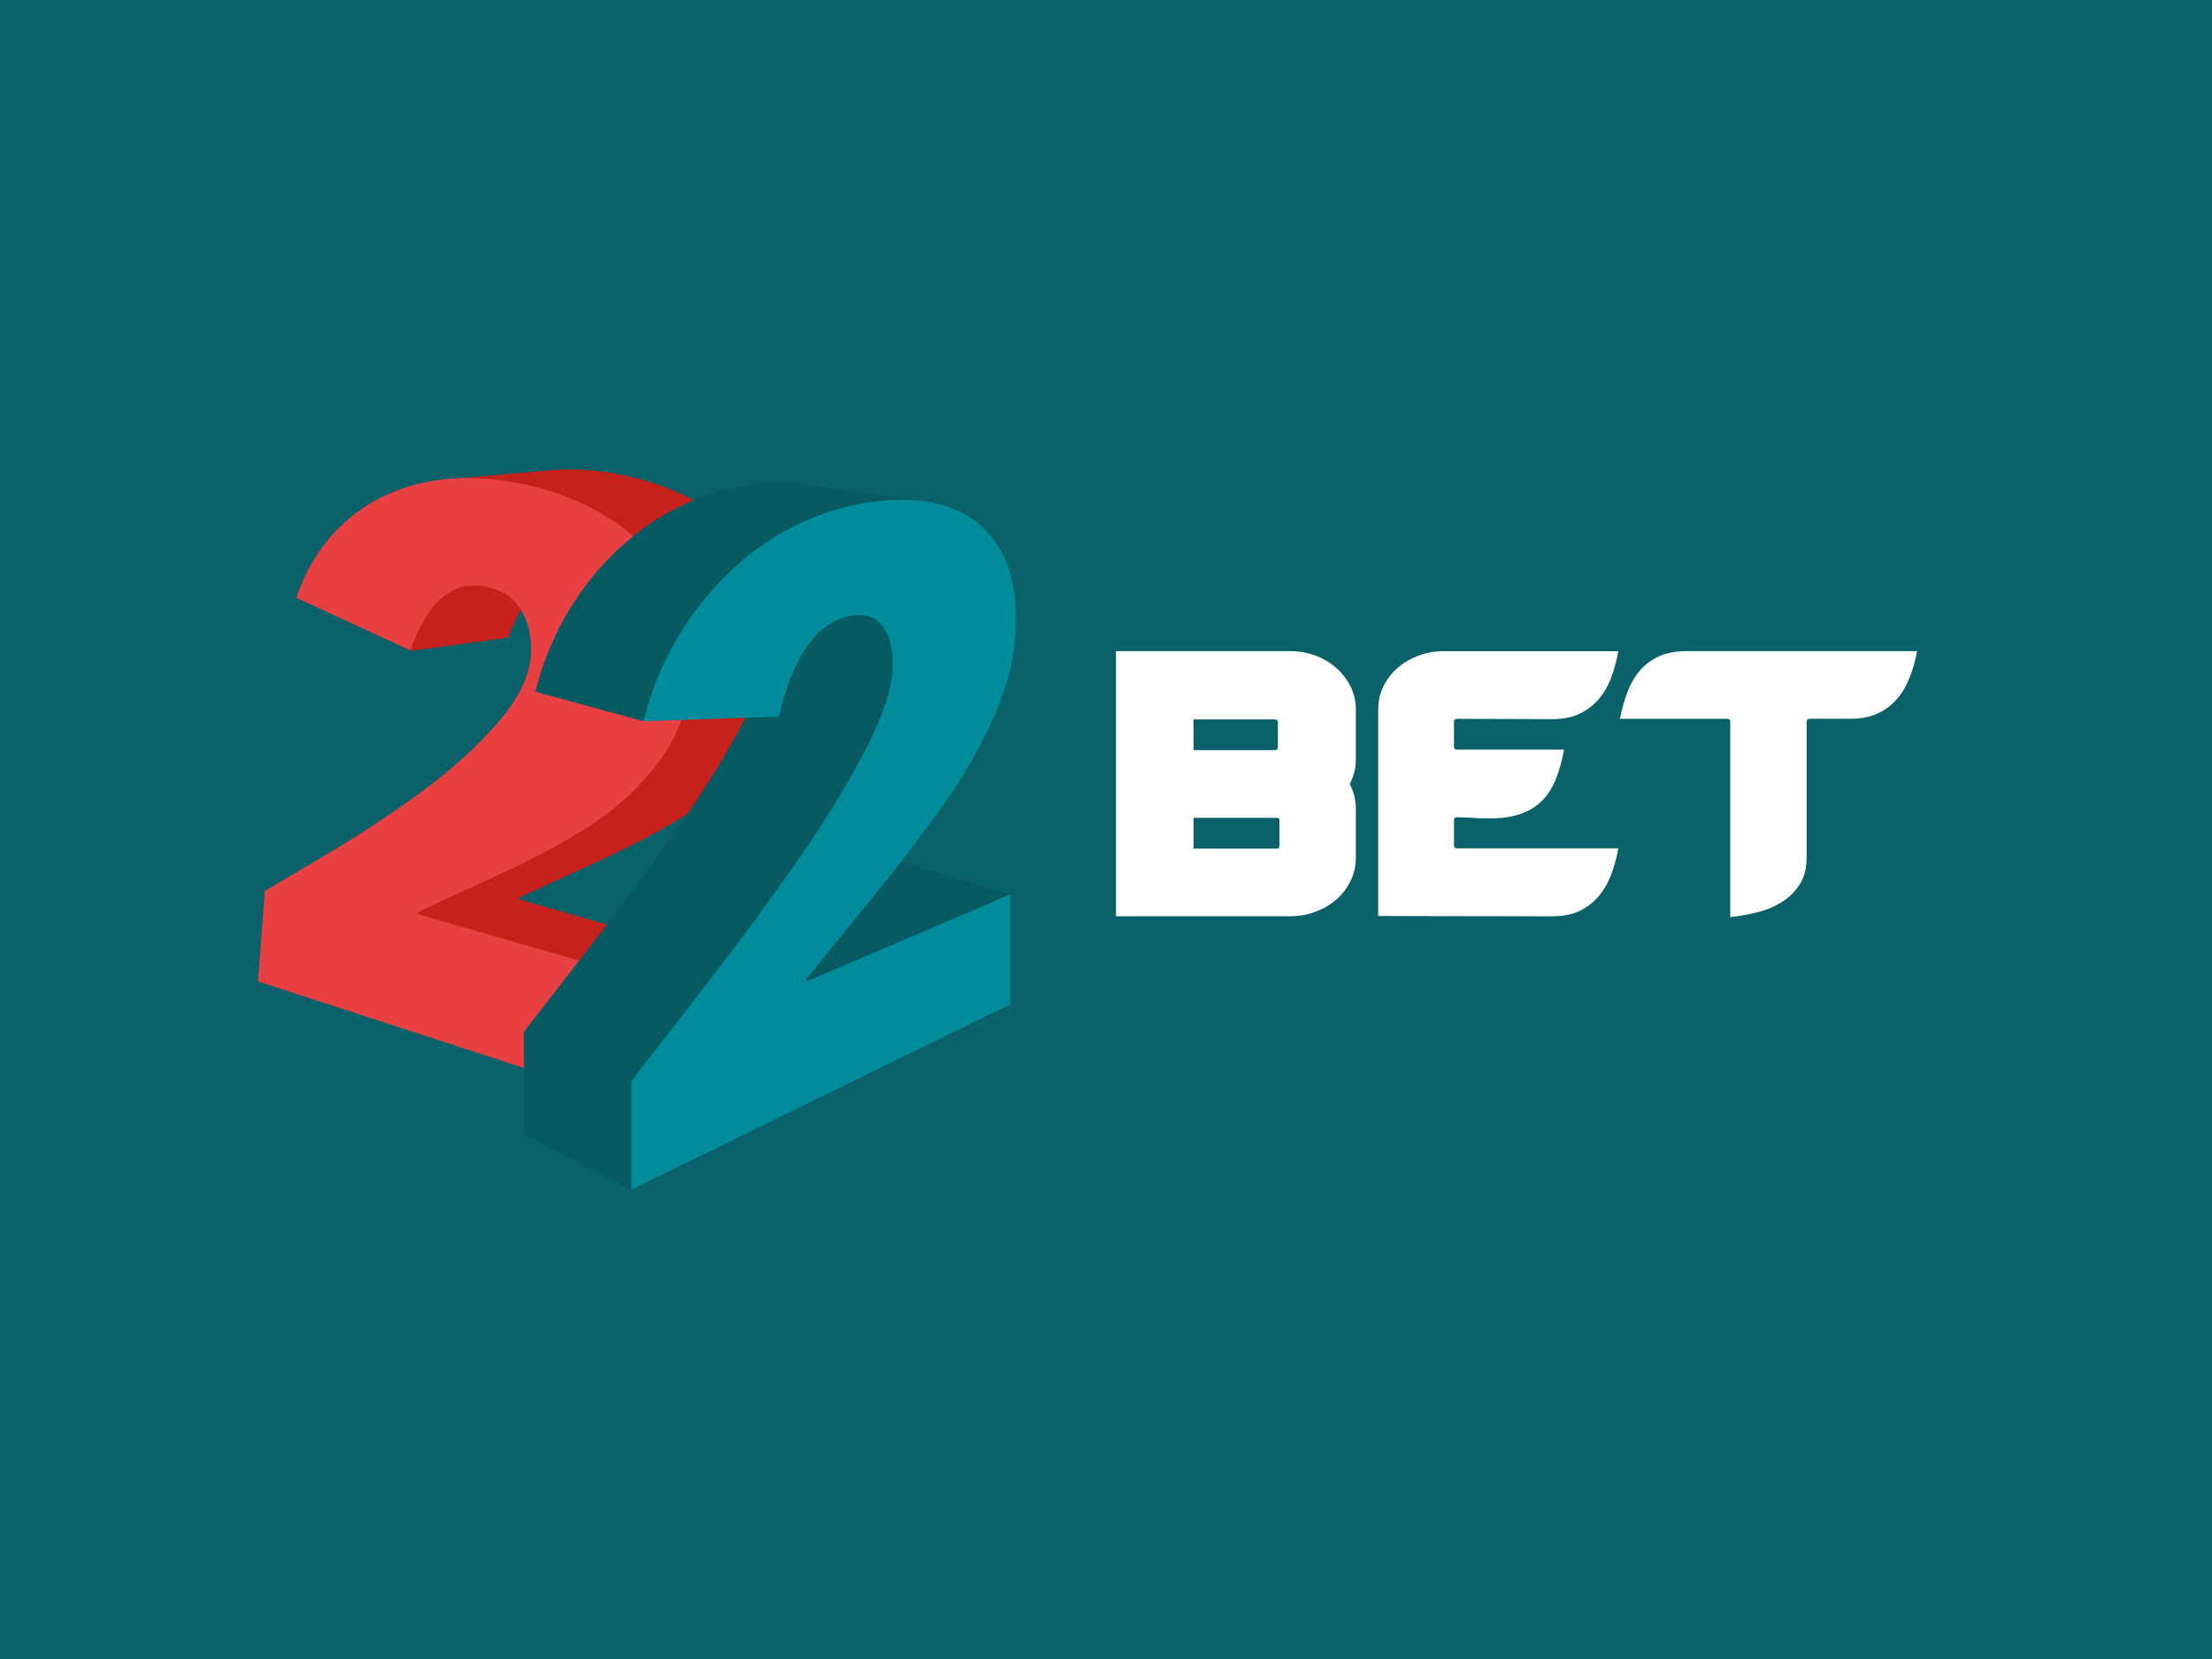 <?xml version="1.0" encoding="utf-8"?>
<!-- Generator: Adobe Illustrator 16.0.0, SVG Export Plug-In . SVG Version: 6.00 Build 0)  -->
<!DOCTYPE svg PUBLIC "-//W3C//DTD SVG 1.1//EN" "http://www.w3.org/Graphics/SVG/1.1/DTD/svg11.dtd">
<svg version="1.1" id="Layer_1" xmlns="http://www.w3.org/2000/svg" xmlns:xlink="http://www.w3.org/1999/xlink" x="0px" y="0px"
	 width="120px" height="90px" viewBox="0 0 120 90" enable-background="new 0 0 120 90" xml:space="preserve">
<rect fill="#0B616A" width="120" height="90"/>
<g>
	<g>
		<path display="none" fill="#FCC200" d="M67.085,32.574c0.044-0.078,0.081-0.159,0.121-0.239c3.612,0.064,6.535,3.019,6.535,6.648
			c0,3.669-2.984,6.653-6.652,6.653c-2.18,0-4.226-1.07-5.469-2.863l-0.099-0.158l-0.514-0.823l0.971-1.47l0.971,1.561
			c0.947,1.349,2.492,2.153,4.14,2.153c2.786,0,5.054-2.267,5.054-5.054s-2.268-5.054-5.054-5.054c-0.323,0-0.644,0.036-0.953,0.096
			L67,32.715L67.085,32.574z M60.207,22.173c3.667,0,6.652,2.983,6.652,6.653c0,1.111-0.279,2.212-0.81,3.182l-0.034,0.058
			L55.346,48.232l12.201-0.017l0.002,1.599l-15.177,0.021l12.289-18.622c0.394-0.729,0.6-1.554,0.6-2.388
			c0-2.788-2.267-5.055-5.054-5.055c-2.788,0-5.055,2.267-5.055,5.055c0,0.809,0.185,1.581,0.55,2.295
			c0.093,0.179,0.201,0.345,0.313,0.509c-0.645-0.236-1.323-0.388-2.019-0.447c-0.285-0.752-0.442-1.551-0.442-2.357
			C53.553,25.156,56.538,22.173,60.207,22.173 M46.672,38.983c0-3.667,2.984-6.653,6.652-6.653c2.154,0,4.185,1.05,5.432,2.81
			l0.027,0.039l0.897,1.443l-0.971,1.469l-1.271-2.046c-0.95-1.326-2.484-2.117-4.114-2.117c-2.787,0-5.053,2.268-5.053,5.054
			c0,2.787,2.266,5.054,5.053,5.054c0.242,0,0.485-0.017,0.721-0.05c0.321-0.045,0.629-0.125,0.925-0.229l-1.23,1.865
			c-0.139,0.009-0.277,0.015-0.416,0.015C49.656,45.636,46.672,42.652,46.672,38.983"/>
	</g>
</g>
<g>
	<g>
		<g>
			<path fill="#FFFFFF" d="M60.542,49.707V35.325h9.463c0.456,0,0.896,0.077,1.325,0.231c0.427,0.154,0.805,0.372,1.132,0.653
				s0.591,0.618,0.792,1.008c0.199,0.391,0.299,0.824,0.299,1.298v2.662c0,0.486-0.11,0.937-0.332,1.355
				c0.222,0.418,0.332,0.871,0.332,1.355v2.628c0,0.475-0.1,0.91-0.299,1.307c-0.201,0.395-0.465,0.732-0.792,1.008
				c-0.328,0.275-0.705,0.488-1.132,0.643c-0.428,0.155-0.869,0.231-1.325,0.231h-9.463V49.707z M69.16,39.028h-4.408v1.668h4.408
				c0.111,0,0.166-0.055,0.166-0.167v-1.336C69.327,39.083,69.271,39.028,69.16,39.028z M69.26,44.367h-4.508v1.668h4.508
				c0.101,0,0.15-0.049,0.15-0.149v-1.369C69.41,44.417,69.36,44.367,69.26,44.367z"/>
			<path fill="#FFFFFF" d="M78.877,39.145v1.353c0,0.112,0.055,0.168,0.166,0.168h5.807c-0.111,0.605-0.261,1.143-0.449,1.611
				c-0.189,0.469-0.441,0.859-0.758,1.174c-0.316,0.314-0.707,0.55-1.174,0.71c-0.465,0.16-1.031,0.24-1.697,0.24
				c-0.288,0-0.579-0.012-0.873-0.033c-0.293-0.021-0.585-0.033-0.872-0.033c-0.101,0-0.149,0.057-0.149,0.168v1.354
				c0,0.11,0.055,0.166,0.166,0.166h8.752c-0.09,0.494-0.217,0.963-0.384,1.408c-0.165,0.443-0.39,0.836-0.674,1.177
				c-0.282,0.339-0.63,0.607-1.04,0.806c-0.41,0.197-0.91,0.295-1.498,0.295l-9.434-0.016V38.516c0-0.485,0.1-0.923,0.3-1.314
				c0.2-0.39,0.463-0.724,0.791-0.999c0.326-0.276,0.7-0.49,1.123-0.645c0.421-0.154,0.859-0.231,1.315-0.231h9.5
				c-0.09,0.494-0.217,0.965-0.384,1.416c-0.165,0.449-0.39,0.842-0.674,1.176s-0.63,0.6-1.04,0.798s-0.91,0.296-1.498,0.296
				l-5.157-0.017C78.932,38.995,78.877,39.045,78.877,39.145z"/>
			<path fill="#FFFFFF" d="M93.867,39.161c0-0.111-0.055-0.166-0.165-0.166h-5.824c0.101-0.504,0.233-0.979,0.399-1.423
				c0.166-0.444,0.388-0.835,0.665-1.169c0.277-0.333,0.624-0.596,1.04-0.791c0.416-0.191,0.918-0.287,1.506-0.287H104
				c-0.088,0.494-0.22,0.962-0.391,1.407c-0.172,0.443-0.398,0.833-0.683,1.167c-0.283,0.334-0.632,0.601-1.048,0.798
				s-0.912,0.296-1.49,0.296h-2.211c-0.112,0-0.168,0.055-0.168,0.166v7.354c0,0.586-0.125,1.072-0.375,1.464
				c-0.251,0.391-0.574,0.71-0.969,0.958c-0.396,0.248-0.839,0.434-1.328,0.554c-0.49,0.122-0.98,0.21-1.471,0.265V39.161z"/>
		</g>
	</g>
	<g>
		<g>
			<g>
				<g>
					<path fill="#C6211C" d="M31.863,47.003c2.246-1.019,4.098-1.993,5.532-2.912c1.455-0.933,2.692-2.067,3.702-3.399
						c1.019-1.346,1.593-2.895,1.716-4.641c0.134-1.903-0.238-3.608-1.107-5.104c-0.861-1.479-2.079-2.671-3.64-3.576
						c-1.535-0.888-3.26-1.47-5.165-1.751c-0.911-0.135-1.78-0.18-2.611-0.141v-0.001l-0.012,0.001
						c-0.024,0.001-0.048,0.005-0.074,0.006l-5.289,0.459l-2.837,3.917l0.029,0.924c-0.161,0.345-0.304,0.706-0.432,1.082
						l0.475,0.218l0.104,3.23l5.322-0.729c0.915-2.593,2.447-3.644,4.198-3.327c0.91,0.165,1.57,0.592,1.974,1.282
						c0.406,0.693,0.576,1.504,0.509,2.43c-0.082,1.139-0.701,2.364-1.845,3.662c-1.132,1.283-2.498,2.506-4.085,3.664
						c-1.563,1.139-3.175,2.201-4.835,3.186c-1.63,0.968-2.794,1.659-3.509,2.083l-0.366,4.833l21.124,6.85l0.473-6.713
						l-13.048-3.746l0.006-0.091C28.45,48.559,29.668,47.998,31.863,47.003z"/>
				</g>
			</g>
			<path fill="#E84043" d="M35.354,60.188l0.478-6.806l-13.191-3.798l0.007-0.093c0.282-0.142,1.514-0.711,3.732-1.719
				c2.27-1.033,4.144-2.02,5.592-2.953c1.471-0.947,2.721-2.096,3.742-3.448c1.03-1.364,1.611-2.935,1.735-4.704
				c0.135-1.929-0.241-3.658-1.12-5.175c-0.869-1.5-2.101-2.708-3.679-3.625c-1.55-0.9-3.295-1.489-5.221-1.775
				c-1.857-0.275-3.548-0.189-5.084,0.247c-1.509,0.43-2.8,1.172-3.884,2.225c-1.071,1.041-1.863,2.328-2.382,3.863l6.18,2.857
				c0.924-2.63,2.26-3.793,4.03-3.472c0.92,0.167,1.587,0.599,1.995,1.299c0.41,0.703,0.582,1.524,0.515,2.462
				c-0.083,1.155-0.708,2.396-1.866,3.713c-1.144,1.301-2.525,2.54-4.13,3.715c-1.579,1.155-3.209,2.232-4.888,3.23
				c-1.647,0.98-2.825,1.68-3.548,2.111L14,53.243L35.354,60.188z"/>
		</g>
		<g>
			<g>
				<g>
					<path fill="#075962" d="M47.84,46.434v-0.025l-0.033,0.016l-0.032-0.01l3.343-10.91l-1.583-4.223l-1.45,0.217
						c-0.069-0.859-0.238-1.622-0.524-2.274l2.591-2.028l-6.675-0.93l-0.002,0.001c-1.005-0.151-2.125-0.114-3.369,0.124
						c-1.659,0.318-3.227,0.955-4.694,1.925c-1.51,1-2.827,2.285-3.937,3.861c-1.133,1.609-1.948,3.398-2.431,5.352h0.015
						l5.849,1.593l6.83-5.344c0.048,0.263,0.081,0.541,0.081,0.854c0,1.075-0.437,2.469-1.322,4.202
						c-0.902,1.766-2.046,3.654-3.451,5.682c-1.445,2.086-3.014,4.225-4.719,6.426c-1.76,2.271-3.075,3.966-3.906,5.037v5.566
						l5.804,2.99l20.587-16.012L47.84,46.434z"/>
				</g>
			</g>
			<path fill="#008C9B" d="M54.811,54.479v-5.961l-11.109,4.748v-0.098c0.268-0.345,1.417-1.762,3.391-4.182
				c1.901-2.333,3.378-4.278,4.466-5.873c1.064-1.561,1.921-3.144,2.583-4.76c0.653-1.594,0.976-3.16,0.976-4.716
				c0-1.697-0.341-3.059-1.033-4.099c-0.701-1.055-1.674-1.767-2.939-2.129c-1.298-0.372-2.799-0.401-4.524-0.071
				c-1.756,0.336-3.417,1.011-4.97,2.038c-1.599,1.057-2.993,2.418-4.168,4.086c-1.199,1.703-2.063,3.596-2.573,5.663l7.339-0.25
				c0.75-3.196,1.996-4.994,3.705-5.419c0.854-0.212,1.479-0.059,1.882,0.454c0.4,0.508,0.599,1.224,0.599,2.148
				c0,1.138-0.463,2.613-1.401,4.447c-0.955,1.868-2.167,3.866-3.655,6.014c-1.53,2.209-3.192,4.471-4.997,6.799
				c-1.865,2.404-3.256,4.197-4.136,5.332v5.889L54.811,54.479z"/>
		</g>
	</g>
</g>
</svg>
